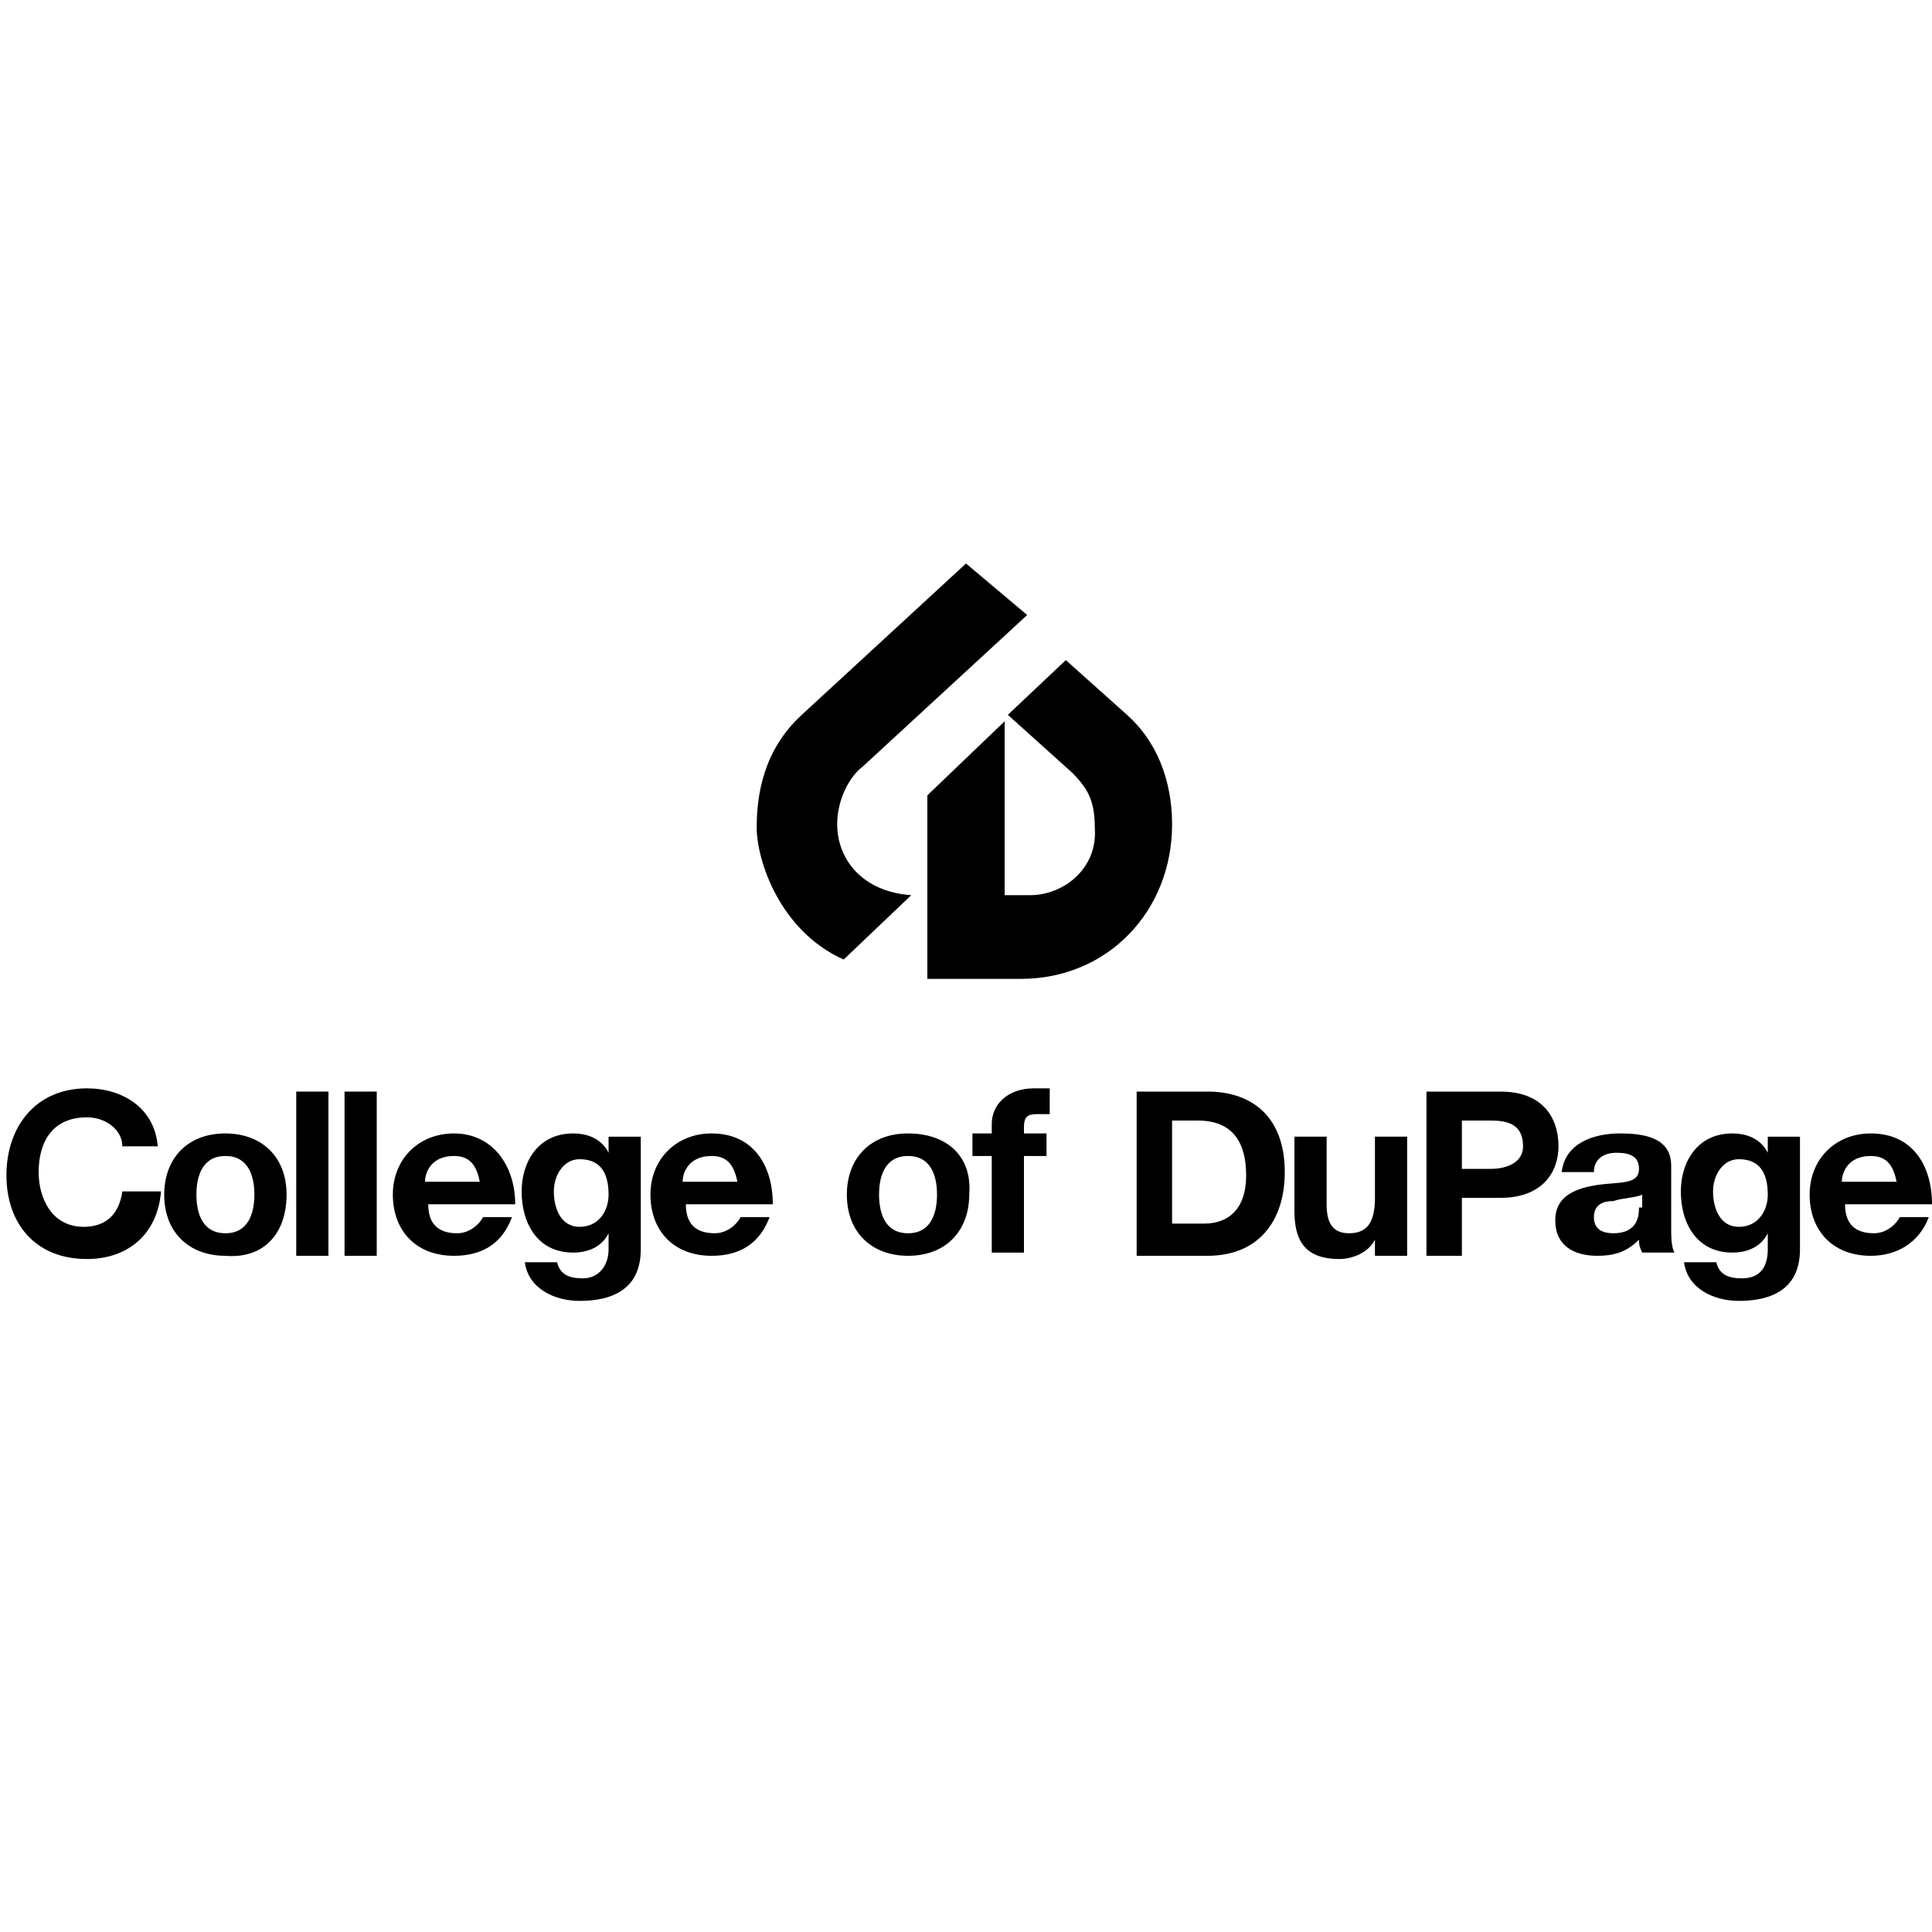 <?xml version="1.0" encoding="utf-8"?>
<!-- Generator: Adobe Illustrator 25.4.1, SVG Export Plug-In . SVG Version: 6.00 Build 0)  -->
<svg version="1.1" id="Layer_1" xmlns="http://www.w3.org/2000/svg" xmlns:xlink="http://www.w3.org/1999/xlink" x="0px" y="0px"
	 viewBox="0 0 60 60" style="enable-background:new 0 0 60 60;" xml:space="preserve">
<g>
	<path d="M24.9,22.2c-1.2,1.1-1.4,2.5-1.4,3.5c0,1,0.7,3.2,2.7,4.1l2.1-2c-1.5-0.1-2.3-1.1-2.3-2.2c0-0.8,0.4-1.5,0.8-1.8l5.1-4.7
		L30,17.5L24.9,22.2z"/>
	<path d="M32,27.8h-0.8l0-5.4l-2.4,2.3l0,5.7h2.9c2.7,0,4.7-2.1,4.7-4.8c0-1.4-0.5-2.6-1.4-3.4l-1.9-1.7l-1.8,1.7l2,1.8
		c0.5,0.5,0.7,0.9,0.7,1.7C34.1,27,33,27.8,32,27.8"/>
	<path d="M32.2,34.6c0.1,0,0.3,0,0.4,0v-0.8c-0.2,0-0.4,0-0.5,0c-0.8,0-1.3,0.5-1.3,1.1v0.3h-0.6v0.7h0.6v3h1v-3h0.7v-0.7h-0.7V35
		C31.8,34.7,31.9,34.6,32.2,34.6"/>
	<path d="M18.1,39.7c-0.4,0-0.7-0.1-0.8-0.5h-1c0.1,0.8,0.9,1.2,1.7,1.2c1.7,0,1.9-1,1.9-1.6v-3.5h-1v0.5h0
		c-0.2-0.4-0.6-0.6-1.1-0.6c-1.1,0-1.6,0.9-1.6,1.8c0,1,0.5,1.9,1.6,1.9c0.5,0,0.9-0.2,1.1-0.6h0v0.5C18.9,39.3,18.6,39.7,18.1,39.7
		 M18,38.1c-0.6,0-0.8-0.6-0.8-1.1c0-0.5,0.3-1,0.8-1c0.7,0,0.9,0.5,0.9,1.1C18.9,37.6,18.6,38.1,18,38.1"/>
	<path d="M22.1,35.2c-1.1,0-1.9,0.8-1.9,1.9c0,1.1,0.7,1.9,1.9,1.9c0.9,0,1.5-0.4,1.8-1.2h-0.9c-0.1,0.2-0.4,0.5-0.8,0.5
		c-0.6,0-0.9-0.3-0.9-0.9h2.7C24,36.2,23.4,35.2,22.1,35.2 M21.2,36.7c0-0.3,0.2-0.8,0.9-0.8c0.5,0,0.7,0.3,0.8,0.8H21.2z"/>
	<path d="M28.2,35.2c-1.2,0-1.9,0.8-1.9,1.9c0,1.2,0.8,1.9,1.9,1.9c1.2,0,1.9-0.8,1.9-1.9C30.2,35.9,29.4,35.2,28.2,35.2 M28.2,38.3
		c-0.7,0-0.9-0.6-0.9-1.2c0-0.6,0.2-1.2,0.9-1.2c0.7,0,0.9,0.6,0.9,1.2C29.1,37.7,28.9,38.3,28.2,38.3"/>
	<path d="M40.2,35.3v2.3c0,0.9,0.3,1.5,1.4,1.5c0.4,0,0.9-0.2,1.1-0.6h0V39h1v-3.7h-1v1.9c0,0.7-0.2,1.1-0.8,1.1
		c-0.5,0-0.7-0.3-0.7-0.9v-2.1H40.2z"/>
	<path d="M39.9,36.4c0-1.7-1-2.5-2.4-2.5h-2.2V39h2.2C39.1,39,39.9,37.9,39.9,36.4 M37.4,38h-1v-3.2h0.8c1.1,0,1.5,0.7,1.5,1.7
		C38.7,37.6,38.1,38,37.4,38"/>
	<path d="M58.1,35.2c-1.1,0-1.9,0.8-1.9,1.9c0,1.1,0.7,1.9,1.9,1.9c0.8,0,1.5-0.4,1.8-1.2H59c-0.1,0.2-0.4,0.5-0.8,0.5
		c-0.6,0-0.9-0.3-0.9-0.9H60C60,36.2,59.4,35.2,58.1,35.2 M57.2,36.7c0-0.3,0.2-0.8,0.9-0.8c0.5,0,0.7,0.3,0.8,0.8H57.2z"/>
	<path d="M54.1,39.7c-0.4,0-0.7-0.1-0.8-0.5h-1c0.1,0.8,0.9,1.2,1.7,1.2c1.7,0,1.9-1,1.9-1.6v-3.5h-1v0.5h0
		c-0.2-0.4-0.6-0.6-1.1-0.6c-1.1,0-1.6,0.9-1.6,1.8c0,1,0.5,1.9,1.6,1.9c0.5,0,0.9-0.2,1.1-0.6h0v0.5C54.9,39.3,54.7,39.7,54.1,39.7
		 M54,38.1c-0.6,0-0.8-0.6-0.8-1.1c0-0.5,0.3-1,0.8-1c0.7,0,0.9,0.5,0.9,1.1C54.9,37.6,54.6,38.1,54,38.1"/>
	<path d="M46.6,33.9h-2.3V39h1.1v-1.8h1.2c1.3,0,1.8-0.8,1.8-1.6C48.4,34.7,47.9,33.9,46.6,33.9 M46.3,36.3h-0.9v-1.5h0.9
		c0.5,0,1,0.1,1,0.8C47.3,36.1,46.8,36.3,46.3,36.3"/>
	<path d="M49.6,36.8c-0.6,0.1-1.3,0.3-1.3,1.1c0,0.8,0.6,1.1,1.3,1.1c0.5,0,0.9-0.1,1.3-0.5c0,0.1,0,0.2,0.1,0.4h1
		c-0.1-0.2-0.1-0.5-0.1-0.8v-1.9c0-0.9-0.9-1-1.6-1c-0.8,0-1.7,0.3-1.8,1.2h1c0-0.4,0.3-0.6,0.7-0.6c0.4,0,0.7,0.1,0.7,0.5
		C50.9,36.8,50.3,36.7,49.6,36.8 M50.9,37.5c0,0.2,0,0.8-0.8,0.8c-0.3,0-0.6-0.1-0.6-0.5c0-0.4,0.3-0.5,0.6-0.5
		c0.3-0.1,0.7-0.1,0.9-0.2V37.5z"/>
	<path d="M2.7,34.7c0.6,0,1.1,0.4,1.1,0.9h1.1c-0.1-1.2-1.1-1.8-2.2-1.8c-1.6,0-2.5,1.2-2.5,2.7c0,1.5,0.9,2.6,2.5,2.6
		c1.3,0,2.2-0.8,2.3-2.1H3.8c-0.1,0.7-0.5,1.1-1.2,1.1c-1,0-1.4-0.9-1.4-1.7C1.2,35.5,1.6,34.7,2.7,34.7"/>
</g>
<rect x="9.2" y="33.9" width="1" height="5.1"/>
<g>
	<path d="M8.9,37.1c0-1.2-0.8-1.9-1.9-1.9c-1.2,0-1.9,0.8-1.9,1.9c0,1.2,0.8,1.9,1.9,1.9C8.2,39.1,8.9,38.3,8.9,37.1 M6.1,37.1
		c0-0.6,0.2-1.2,0.9-1.2c0.7,0,0.9,0.6,0.9,1.2c0,0.6-0.2,1.2-0.9,1.2C6.3,38.3,6.1,37.7,6.1,37.1"/>
</g>
<rect x="10.7" y="33.9" width="1" height="5.1"/>
<g>
	<path d="M14.1,35.2c-1.1,0-1.9,0.8-1.9,1.9c0,1.1,0.7,1.9,1.9,1.9c0.9,0,1.5-0.4,1.8-1.2h-0.9c-0.1,0.2-0.4,0.5-0.8,0.5
		c-0.6,0-0.9-0.3-0.9-0.9h2.7C16,36.2,15.3,35.2,14.1,35.2 M13.2,36.7c0-0.3,0.2-0.8,0.9-0.8c0.5,0,0.7,0.3,0.8,0.8H13.2z"/>
</g>
</svg>
